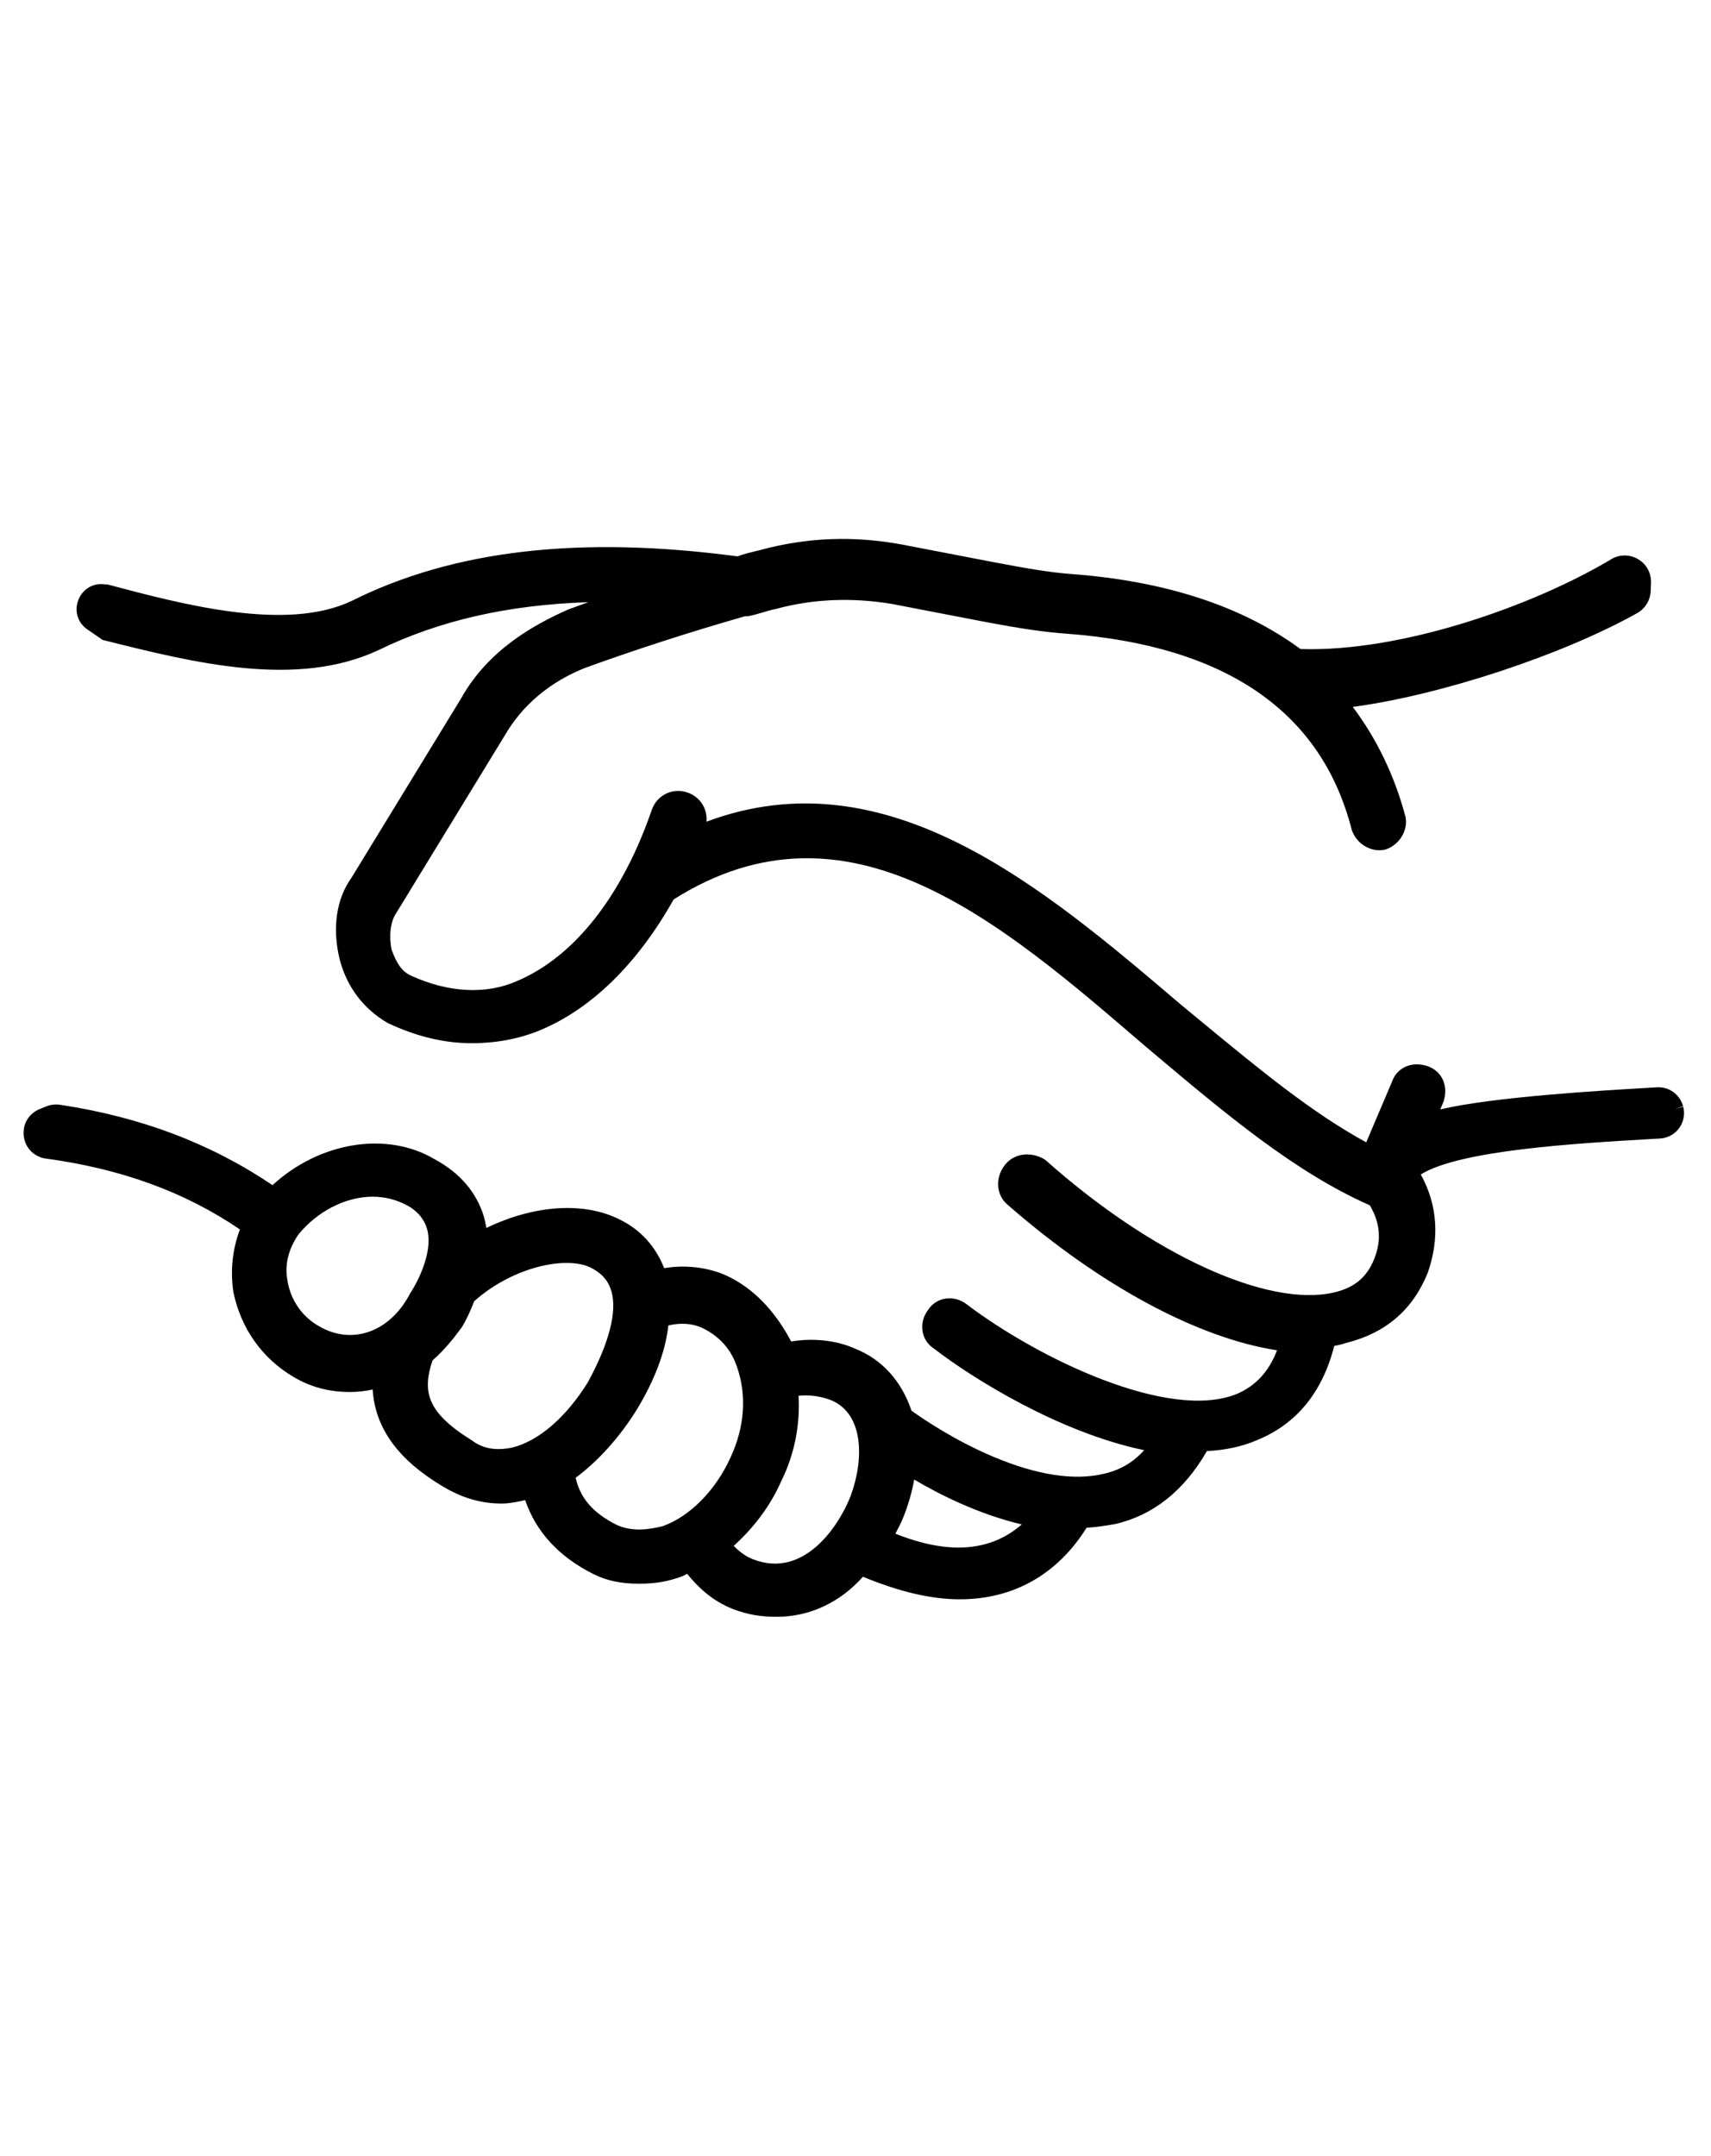<svg width="508" height="640" viewBox="0 0 508 640" fill="none" xmlns="http://www.w3.org/2000/svg">
<path d="M499.736 328.579L497.193 329.251L499.71 328.434C498.801 324.953 495.547 322.58 491.964 322.804L489.316 322.962C476.089 323.727 443.59 325.599 427.611 329.37L428.494 327.3L428.573 327.102C430.14 322.422 428.138 317.979 423.817 316.515C419.18 314.96 414.767 316.911 413.278 321.169L405.637 339.139C389.592 330.425 373.692 317.306 356.922 303.463C354.867 301.762 352.799 300.061 350.743 298.374C309.695 263.396 263.35 223.896 209.747 243.949C210.129 240.152 207.877 236.553 204.056 235.261C199.617 233.771 194.98 236.091 193.491 240.521C184.678 266.046 170.503 284.056 153.536 291.241C144.393 295.315 133.222 294.761 122.064 289.672C118.731 288.196 117.414 284.847 116.439 282.394L116.281 281.999C115.425 277.965 115.912 273.68 117.559 271.214L150.15 217.884C156.645 206.875 166.525 201.153 173.599 198.332C188.577 192.887 204.57 187.718 221.156 182.959H221.827L222.341 182.906C223.724 182.629 225.081 182.221 226.385 181.838C227.676 181.456 228.902 181.087 230.087 180.849L230.285 180.81C241.245 177.817 252.864 177.316 264.773 179.294L291.673 184.475C303.292 186.677 309.866 187.639 316.782 188.14C363.877 191.687 392.319 211.226 401.29 246.204L401.343 246.388C402.726 250.515 406.994 253.086 411.078 252.282L411.407 252.189C415.531 250.805 418.113 246.52 417.283 242.446L417.243 242.288C413.989 230.185 408.733 219.295 401.633 209.868C427.519 206.427 463.535 194.64 486.088 182.023C488.459 180.691 489.988 178.186 490.093 175.457L490.185 173.031C490.29 170.236 488.947 167.652 486.576 166.149C484.217 164.646 481.319 164.501 478.83 165.767L478.658 165.859C455.209 179.94 416.005 193.651 386.114 192.689C368.883 179.992 346.041 172.504 318.205 170.434C311.592 169.92 305.361 168.865 294.73 166.848L267.816 161.666C253.431 159.003 239.691 159.53 225.845 163.262C225.437 163.367 225.002 163.473 224.554 163.578C222.842 163.987 220.932 164.448 218.942 165.173C172.137 158.95 134.632 163.288 104.372 178.423C84.994 187.6 54.497 179.505 32.234 173.598L31.905 173.506H31.273C27.847 172.952 24.686 174.719 23.329 177.949C21.946 181.271 23 184.857 25.964 186.888L30.021 189.67L30.39 189.96L30.943 190.105C57.712 196.802 88.037 204.383 112.355 193.018C130.285 184.264 150.783 179.557 174.679 178.779C172.73 179.491 170.767 180.203 168.751 180.928L168.567 181.008C158.845 185.332 144.986 192.794 136.871 207.402L104.346 260.601C99.828 266.863 98.563 275.736 100.895 284.992C103.029 293.047 107.916 299.508 115.03 303.661L115.24 303.779C123.79 307.774 131.931 309.712 140.125 309.712C147.278 309.712 154.247 308.394 160.268 305.889C175.549 299.574 189.276 286.139 200.012 267.022C251.639 234.443 296.6 273.192 340.112 310.675L341.996 312.257C363.851 330.662 384.507 348.052 406.705 357.835C409.734 362.937 410.195 368.053 408.14 373.432L407.996 373.801C405.796 379.246 402.094 382.318 396.047 383.715C376.379 388.264 341.983 372.496 310.485 344.466L310.09 344.176C306.599 342.08 301.461 341.974 298.392 345.811C295.336 349.647 295.744 354.908 299.235 357.729C326.623 381.646 355.539 397.229 379.159 400.881C376.695 407.262 372.835 411.429 367.21 413.841C346.976 422.042 308.167 403.241 287.115 387.302C285.218 385.785 282.821 385.153 280.515 385.574C278.447 385.944 276.642 387.157 275.549 388.897C274.113 390.769 273.52 393.116 273.929 395.357C274.298 397.427 275.509 399.233 277.248 400.341C289.012 409.412 314.635 425.325 339.704 430.533C336.463 434.158 332.59 436.426 327.769 437.534C318.929 439.643 307.89 437.942 294.954 432.497C283.387 427.619 274.06 421.277 270.622 418.799C267.645 409.952 261.862 403.597 253.958 400.433C248.438 397.928 241.601 397.163 234.896 398.258C229.955 388.923 223.5 382.344 215.689 378.705C210.235 376.227 203.464 375.436 197.193 376.49C194.677 370.096 190.237 365.165 184.27 362.199C173.731 356.688 158.739 357.637 144.407 364.559C144.196 363.372 143.946 362.251 143.708 361.315L143.669 361.184C141.443 353.906 136.489 348.171 129.059 344.163C114.832 335.712 94.874 339.021 80.91 351.849C62.428 339.403 41.759 331.598 17.796 327.986C16.439 327.788 15.056 327.946 13.778 328.46L11.815 329.251C8.667 330.517 6.783 333.51 7.02 336.898C7.257 340.287 9.523 343.002 12.909 343.846L13.119 343.886C35.791 346.905 54.827 353.827 71.228 364.994C69.015 370.834 68.33 377.361 69.291 383.597L69.318 383.729C71.557 394.421 77.867 403.307 87.076 408.739C92.147 411.785 97.667 413.261 103.951 413.261C106.177 413.261 108.43 413.011 110.643 412.523C111.367 424.006 118.244 433.46 131.549 441.344C137.214 444.732 142.892 446.38 148.938 446.38C151.217 446.38 153.931 445.84 155.92 445.352C159.148 454.805 165.945 462.188 176.194 467.317C180.16 469.294 184.349 470.178 189.789 470.178C194.585 470.178 198.418 469.519 202.607 467.95L204.03 467.251C207.113 471.074 211.394 475.306 217.809 477.772C221.959 479.341 225.793 480 230.64 480C240.336 480 249.36 475.794 256.21 468.108C267.131 472.617 276.537 474.805 284.929 474.805C300.921 474.805 313.937 467.435 322.618 453.552C325.424 453.421 328.177 452.959 330.851 452.511L330.996 452.484C342.339 449.914 351.534 442.609 358.345 430.783C363.614 430.585 369.015 429.412 373.296 427.514C384.955 422.741 392.635 413.34 396.139 399.576C397.615 399.339 399.024 398.917 399.933 398.627C411.487 395.713 419.549 388.752 423.922 377.809C427.492 367.591 426.768 357.558 421.828 348.672C433.592 341.42 467.922 339.443 491.055 338.111L492.886 338.006C495.152 337.874 497.22 336.74 498.55 334.907C499.894 333.062 500.329 330.741 499.749 328.539L499.736 328.579ZM170.938 438.707C177.551 433.802 183.888 426.775 188.92 418.733C194.361 409.807 197.562 401.343 198.431 393.511C202.159 392.615 205.848 392.905 208.746 394.355C213.713 396.834 217.098 400.67 218.811 405.799C221.775 414.237 221.09 423.809 216.835 432.814C212.487 442.451 204.807 450.217 196.758 453.104C192.635 454.106 187.813 454.831 183.124 452.735C176.128 449.228 172.216 444.759 170.912 438.707H170.938ZM174.561 410.334C168.066 420.816 159.846 427.896 151.981 429.781C147.134 430.744 143.379 430.071 140.165 427.672L139.967 427.54C126.504 419.181 125.397 412.932 128.414 403.887C131.984 400.789 135.08 396.86 137.095 394.052L137.214 393.88C138.768 391.31 139.809 388.765 140.797 386.3C152.601 375.805 169.028 372.548 176.049 376.688C179.027 378.389 180.673 380.393 181.543 383.399C183.269 389.451 180.845 398.759 174.561 410.334ZM237.082 414.382C240.284 414.052 243.564 414.487 246.686 415.661C256.54 419.695 256.592 433.38 252.482 444.323C248.675 453.856 238.36 468.53 223.803 463.005L223.711 462.966C221.867 462.346 219.825 460.949 217.836 458.958C224.093 453.276 228.849 446.815 231.971 439.683C235.844 431.904 237.622 423.004 237.082 414.369V414.382ZM121.867 383.821L121.748 384.032C118.692 389.938 114.081 394.052 108.772 395.621C104.135 396.992 99.34 396.372 94.901 393.841L94.861 393.815C89.789 391.046 86.232 385.957 85.337 380.129C84.493 375.541 85.534 371.124 88.498 366.629C94.136 359.628 102.607 355.277 110.669 355.277C114.015 355.277 117.282 356.055 120.352 357.584C123.658 359.232 125.872 361.711 126.767 364.796C128.506 370.452 125.226 378.587 121.88 383.821H121.867ZM303.371 452.577C293.979 460.711 281.635 461.608 265.84 455.332C266.657 453.803 267.54 452.115 268.225 450.388C269.7 446.67 270.741 443.058 271.426 439.261C278.869 443.651 290.461 449.531 303.358 452.577H303.371Z" fill="black"/>
</svg>
